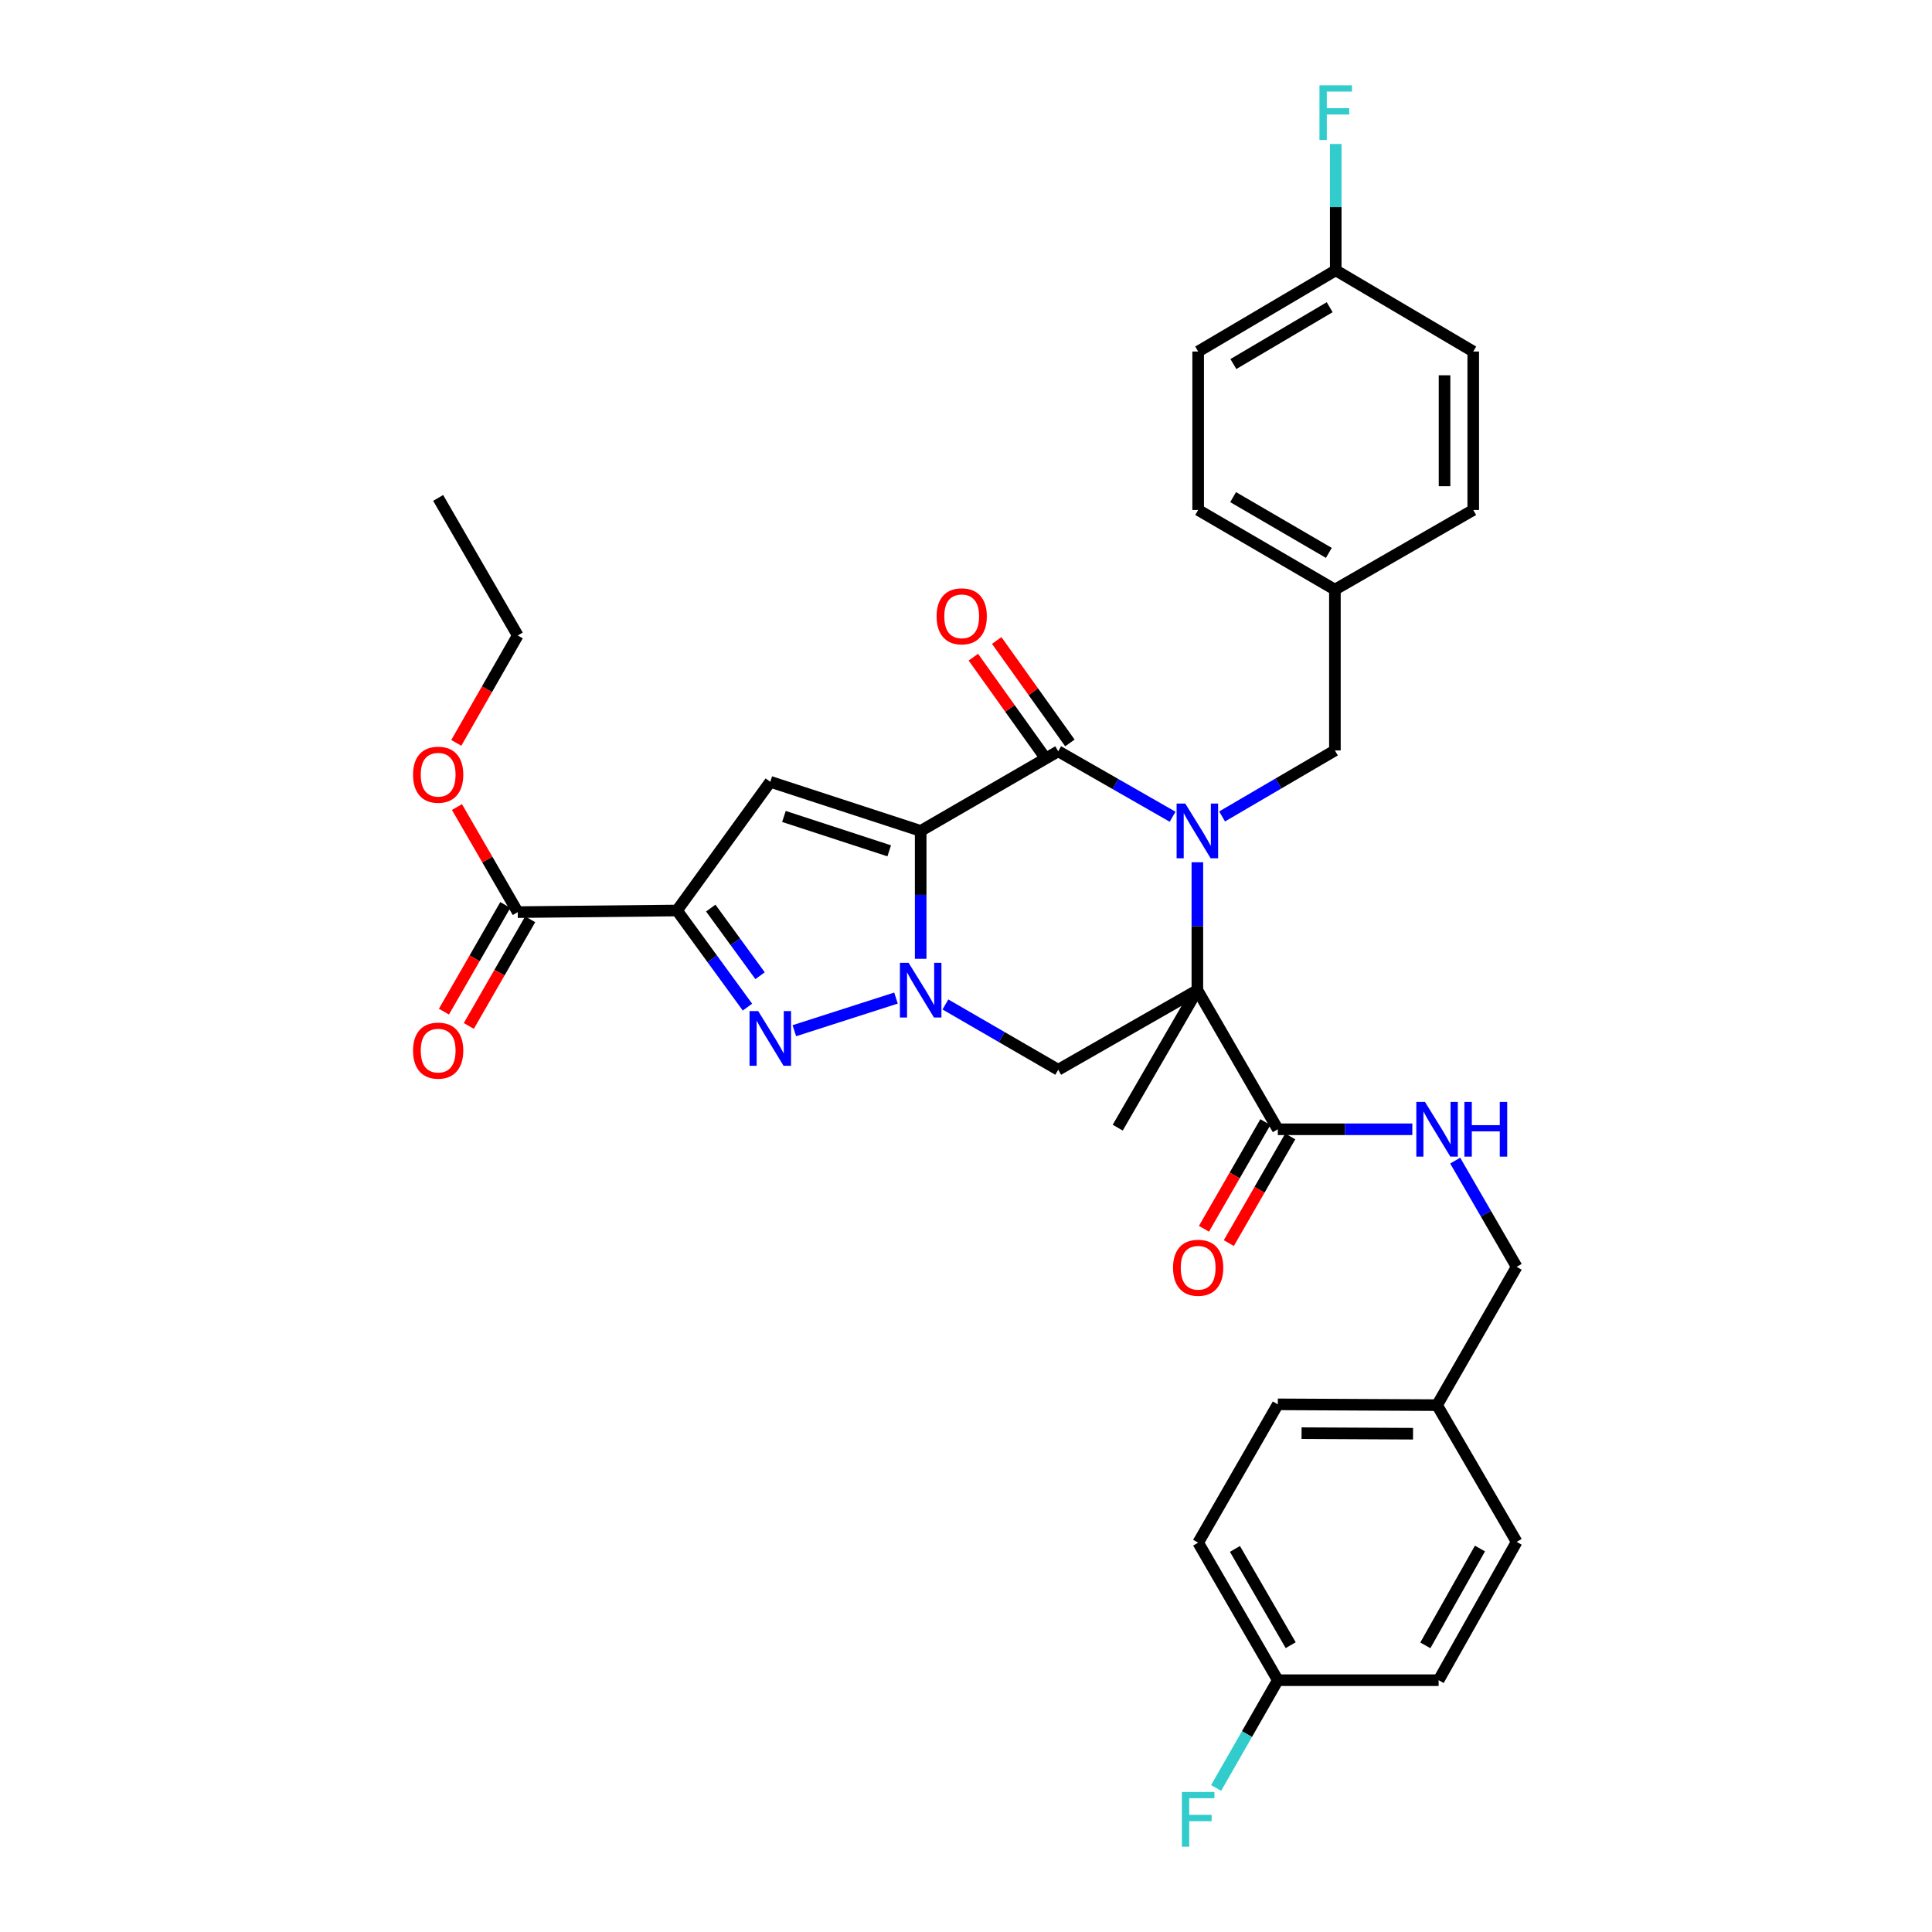 <?xml version='1.0' encoding='iso-8859-1'?>
<svg version='1.1' baseProfile='full'
              xmlns='http://www.w3.org/2000/svg'
                      xmlns:rdkit='http://www.rdkit.org/xml'
                      xmlns:xlink='http://www.w3.org/1999/xlink'
                  xml:space='preserve'
width='1000px' height='1000px' viewBox='0 0 1000 1000'>
<!-- END OF HEADER -->
<rect style='opacity:1.0;fill:#FFFFFF;stroke:none' width='1000' height='1000' x='0' y='0'> </rect>
<path class='bond-1' d='M 476.543,430.079 L 476.543,463.176' style='fill:none;fill-rule:evenodd;stroke:#000000;stroke-width:6px;stroke-linecap:butt;stroke-linejoin:miter;stroke-opacity:1' />
<path class='bond-1' d='M 476.543,463.176 L 476.543,496.273' style='fill:none;fill-rule:evenodd;stroke:#0000FF;stroke-width:6px;stroke-linecap:butt;stroke-linejoin:miter;stroke-opacity:1' />
<path class='bond-3' d='M 476.543,430.079 L 547.727,388.859' style='fill:none;fill-rule:evenodd;stroke:#000000;stroke-width:6px;stroke-linecap:butt;stroke-linejoin:miter;stroke-opacity:1' />
<path class='bond-6' d='M 476.543,430.079 L 398.7,404.662' style='fill:none;fill-rule:evenodd;stroke:#000000;stroke-width:6px;stroke-linecap:butt;stroke-linejoin:miter;stroke-opacity:1' />
<path class='bond-6' d='M 460.256,440.387 L 405.766,422.595' style='fill:none;fill-rule:evenodd;stroke:#000000;stroke-width:6px;stroke-linecap:butt;stroke-linejoin:miter;stroke-opacity:1' />
<path class='bond-0' d='M 606.937,422.745 L 577.332,405.802' style='fill:none;fill-rule:evenodd;stroke:#0000FF;stroke-width:6px;stroke-linecap:butt;stroke-linejoin:miter;stroke-opacity:1' />
<path class='bond-0' d='M 577.332,405.802 L 547.727,388.859' style='fill:none;fill-rule:evenodd;stroke:#000000;stroke-width:6px;stroke-linecap:butt;stroke-linejoin:miter;stroke-opacity:1' />
<path class='bond-2' d='M 619.752,446.299 L 619.752,479.397' style='fill:none;fill-rule:evenodd;stroke:#0000FF;stroke-width:6px;stroke-linecap:butt;stroke-linejoin:miter;stroke-opacity:1' />
<path class='bond-2' d='M 619.752,479.397 L 619.752,512.494' style='fill:none;fill-rule:evenodd;stroke:#000000;stroke-width:6px;stroke-linecap:butt;stroke-linejoin:miter;stroke-opacity:1' />
<path class='bond-10' d='M 632.554,422.59 L 661.749,405.51' style='fill:none;fill-rule:evenodd;stroke:#0000FF;stroke-width:6px;stroke-linecap:butt;stroke-linejoin:miter;stroke-opacity:1' />
<path class='bond-10' d='M 661.749,405.51 L 690.944,388.43' style='fill:none;fill-rule:evenodd;stroke:#000000;stroke-width:6px;stroke-linecap:butt;stroke-linejoin:miter;stroke-opacity:1' />
<path class='bond-5' d='M 463.759,516.599 L 411.148,533.493' style='fill:none;fill-rule:evenodd;stroke:#0000FF;stroke-width:6px;stroke-linecap:butt;stroke-linejoin:miter;stroke-opacity:1' />
<path class='bond-7' d='M 489.339,519.902 L 518.533,536.804' style='fill:none;fill-rule:evenodd;stroke:#0000FF;stroke-width:6px;stroke-linecap:butt;stroke-linejoin:miter;stroke-opacity:1' />
<path class='bond-7' d='M 518.533,536.804 L 547.727,553.705' style='fill:none;fill-rule:evenodd;stroke:#000000;stroke-width:6px;stroke-linecap:butt;stroke-linejoin:miter;stroke-opacity:1' />
<path class='bond-8' d='M 619.752,512.494 L 661.393,584.511' style='fill:none;fill-rule:evenodd;stroke:#000000;stroke-width:6px;stroke-linecap:butt;stroke-linejoin:miter;stroke-opacity:1' />
<path class='bond-15' d='M 619.752,512.494 L 578.532,583.669' style='fill:none;fill-rule:evenodd;stroke:#000000;stroke-width:6px;stroke-linecap:butt;stroke-linejoin:miter;stroke-opacity:1' />
<path class='bond-34' d='M 619.752,512.494 L 547.727,553.705' style='fill:none;fill-rule:evenodd;stroke:#000000;stroke-width:6px;stroke-linecap:butt;stroke-linejoin:miter;stroke-opacity:1' />
<path class='bond-12' d='M 553.77,384.543 L 534.833,358.028' style='fill:none;fill-rule:evenodd;stroke:#000000;stroke-width:6px;stroke-linecap:butt;stroke-linejoin:miter;stroke-opacity:1' />
<path class='bond-12' d='M 534.833,358.028 L 515.896,331.514' style='fill:none;fill-rule:evenodd;stroke:#FF0000;stroke-width:6px;stroke-linecap:butt;stroke-linejoin:miter;stroke-opacity:1' />
<path class='bond-12' d='M 541.683,393.176 L 522.746,366.661' style='fill:none;fill-rule:evenodd;stroke:#000000;stroke-width:6px;stroke-linecap:butt;stroke-linejoin:miter;stroke-opacity:1' />
<path class='bond-12' d='M 522.746,366.661 L 503.809,340.147' style='fill:none;fill-rule:evenodd;stroke:#FF0000;stroke-width:6px;stroke-linecap:butt;stroke-linejoin:miter;stroke-opacity:1' />
<path class='bond-4' d='M 350.416,471.274 L 398.7,404.662' style='fill:none;fill-rule:evenodd;stroke:#000000;stroke-width:6px;stroke-linecap:butt;stroke-linejoin:miter;stroke-opacity:1' />
<path class='bond-9' d='M 350.416,471.274 L 267.985,472.116' style='fill:none;fill-rule:evenodd;stroke:#000000;stroke-width:6px;stroke-linecap:butt;stroke-linejoin:miter;stroke-opacity:1' />
<path class='bond-35' d='M 350.416,471.274 L 368.649,496.278' style='fill:none;fill-rule:evenodd;stroke:#000000;stroke-width:6px;stroke-linecap:butt;stroke-linejoin:miter;stroke-opacity:1' />
<path class='bond-35' d='M 368.649,496.278 L 386.881,521.281' style='fill:none;fill-rule:evenodd;stroke:#0000FF;stroke-width:6px;stroke-linecap:butt;stroke-linejoin:miter;stroke-opacity:1' />
<path class='bond-35' d='M 367.888,470.023 L 380.651,487.526' style='fill:none;fill-rule:evenodd;stroke:#000000;stroke-width:6px;stroke-linecap:butt;stroke-linejoin:miter;stroke-opacity:1' />
<path class='bond-35' d='M 380.651,487.526 L 393.413,505.028' style='fill:none;fill-rule:evenodd;stroke:#0000FF;stroke-width:6px;stroke-linecap:butt;stroke-linejoin:miter;stroke-opacity:1' />
<path class='bond-11' d='M 661.393,584.511 L 696.208,584.511' style='fill:none;fill-rule:evenodd;stroke:#000000;stroke-width:6px;stroke-linecap:butt;stroke-linejoin:miter;stroke-opacity:1' />
<path class='bond-11' d='M 696.208,584.511 L 731.023,584.511' style='fill:none;fill-rule:evenodd;stroke:#0000FF;stroke-width:6px;stroke-linecap:butt;stroke-linejoin:miter;stroke-opacity:1' />
<path class='bond-13' d='M 654.956,580.805 L 639.06,608.41' style='fill:none;fill-rule:evenodd;stroke:#000000;stroke-width:6px;stroke-linecap:butt;stroke-linejoin:miter;stroke-opacity:1' />
<path class='bond-13' d='M 639.06,608.41 L 623.164,636.015' style='fill:none;fill-rule:evenodd;stroke:#FF0000;stroke-width:6px;stroke-linecap:butt;stroke-linejoin:miter;stroke-opacity:1' />
<path class='bond-13' d='M 667.829,588.217 L 651.932,615.822' style='fill:none;fill-rule:evenodd;stroke:#000000;stroke-width:6px;stroke-linecap:butt;stroke-linejoin:miter;stroke-opacity:1' />
<path class='bond-13' d='M 651.932,615.822 L 636.036,643.428' style='fill:none;fill-rule:evenodd;stroke:#FF0000;stroke-width:6px;stroke-linecap:butt;stroke-linejoin:miter;stroke-opacity:1' />
<path class='bond-14' d='M 261.548,468.412 L 245.664,496.017' style='fill:none;fill-rule:evenodd;stroke:#000000;stroke-width:6px;stroke-linecap:butt;stroke-linejoin:miter;stroke-opacity:1' />
<path class='bond-14' d='M 245.664,496.017 L 229.78,523.623' style='fill:none;fill-rule:evenodd;stroke:#FF0000;stroke-width:6px;stroke-linecap:butt;stroke-linejoin:miter;stroke-opacity:1' />
<path class='bond-14' d='M 274.423,475.82 L 258.539,503.425' style='fill:none;fill-rule:evenodd;stroke:#000000;stroke-width:6px;stroke-linecap:butt;stroke-linejoin:miter;stroke-opacity:1' />
<path class='bond-14' d='M 258.539,503.425 L 242.655,531.031' style='fill:none;fill-rule:evenodd;stroke:#FF0000;stroke-width:6px;stroke-linecap:butt;stroke-linejoin:miter;stroke-opacity:1' />
<path class='bond-18' d='M 267.985,472.116 L 252.252,444.92' style='fill:none;fill-rule:evenodd;stroke:#000000;stroke-width:6px;stroke-linecap:butt;stroke-linejoin:miter;stroke-opacity:1' />
<path class='bond-18' d='M 252.252,444.92 L 236.519,417.724' style='fill:none;fill-rule:evenodd;stroke:#FF0000;stroke-width:6px;stroke-linecap:butt;stroke-linejoin:miter;stroke-opacity:1' />
<path class='bond-16' d='M 690.944,388.43 L 690.944,305.19' style='fill:none;fill-rule:evenodd;stroke:#000000;stroke-width:6px;stroke-linecap:butt;stroke-linejoin:miter;stroke-opacity:1' />
<path class='bond-17' d='M 753.206,600.727 L 769.113,628.219' style='fill:none;fill-rule:evenodd;stroke:#0000FF;stroke-width:6px;stroke-linecap:butt;stroke-linejoin:miter;stroke-opacity:1' />
<path class='bond-17' d='M 769.113,628.219 L 785.019,655.711' style='fill:none;fill-rule:evenodd;stroke:#000000;stroke-width:6px;stroke-linecap:butt;stroke-linejoin:miter;stroke-opacity:1' />
<path class='bond-24' d='M 690.944,305.19 L 762.548,263.962' style='fill:none;fill-rule:evenodd;stroke:#000000;stroke-width:6px;stroke-linecap:butt;stroke-linejoin:miter;stroke-opacity:1' />
<path class='bond-25' d='M 690.944,305.19 L 620.165,263.962' style='fill:none;fill-rule:evenodd;stroke:#000000;stroke-width:6px;stroke-linecap:butt;stroke-linejoin:miter;stroke-opacity:1' />
<path class='bond-25' d='M 687.803,286.171 L 638.258,257.311' style='fill:none;fill-rule:evenodd;stroke:#000000;stroke-width:6px;stroke-linecap:butt;stroke-linejoin:miter;stroke-opacity:1' />
<path class='bond-21' d='M 785.019,655.711 L 743.824,727.299' style='fill:none;fill-rule:evenodd;stroke:#000000;stroke-width:6px;stroke-linecap:butt;stroke-linejoin:miter;stroke-opacity:1' />
<path class='bond-32' d='M 236.171,384.514 L 252.078,356.715' style='fill:none;fill-rule:evenodd;stroke:#FF0000;stroke-width:6px;stroke-linecap:butt;stroke-linejoin:miter;stroke-opacity:1' />
<path class='bond-32' d='M 252.078,356.715 L 267.985,328.915' style='fill:none;fill-rule:evenodd;stroke:#000000;stroke-width:6px;stroke-linecap:butt;stroke-linejoin:miter;stroke-opacity:1' />
<path class='bond-19' d='M 661.393,869.666 L 620.165,798.482' style='fill:none;fill-rule:evenodd;stroke:#000000;stroke-width:6px;stroke-linecap:butt;stroke-linejoin:miter;stroke-opacity:1' />
<path class='bond-19' d='M 668.062,851.544 L 639.202,801.715' style='fill:none;fill-rule:evenodd;stroke:#000000;stroke-width:6px;stroke-linecap:butt;stroke-linejoin:miter;stroke-opacity:1' />
<path class='bond-23' d='M 661.393,869.666 L 645.425,897.557' style='fill:none;fill-rule:evenodd;stroke:#000000;stroke-width:6px;stroke-linecap:butt;stroke-linejoin:miter;stroke-opacity:1' />
<path class='bond-23' d='M 645.425,897.557 L 629.458,925.448' style='fill:none;fill-rule:evenodd;stroke:#33CCCC;stroke-width:6px;stroke-linecap:butt;stroke-linejoin:miter;stroke-opacity:1' />
<path class='bond-37' d='M 661.393,869.666 L 744.633,869.666' style='fill:none;fill-rule:evenodd;stroke:#000000;stroke-width:6px;stroke-linecap:butt;stroke-linejoin:miter;stroke-opacity:1' />
<path class='bond-20' d='M 691.373,139.915 L 620.165,181.944' style='fill:none;fill-rule:evenodd;stroke:#000000;stroke-width:6px;stroke-linecap:butt;stroke-linejoin:miter;stroke-opacity:1' />
<path class='bond-20' d='M 688.242,159.011 L 638.396,188.431' style='fill:none;fill-rule:evenodd;stroke:#000000;stroke-width:6px;stroke-linecap:butt;stroke-linejoin:miter;stroke-opacity:1' />
<path class='bond-22' d='M 691.373,139.915 L 691.373,107.216' style='fill:none;fill-rule:evenodd;stroke:#000000;stroke-width:6px;stroke-linecap:butt;stroke-linejoin:miter;stroke-opacity:1' />
<path class='bond-22' d='M 691.373,107.216 L 691.373,74.517' style='fill:none;fill-rule:evenodd;stroke:#33CCCC;stroke-width:6px;stroke-linecap:butt;stroke-linejoin:miter;stroke-opacity:1' />
<path class='bond-36' d='M 691.373,139.915 L 762.548,181.944' style='fill:none;fill-rule:evenodd;stroke:#000000;stroke-width:6px;stroke-linecap:butt;stroke-linejoin:miter;stroke-opacity:1' />
<path class='bond-30' d='M 743.824,727.299 L 785.019,798.07' style='fill:none;fill-rule:evenodd;stroke:#000000;stroke-width:6px;stroke-linecap:butt;stroke-linejoin:miter;stroke-opacity:1' />
<path class='bond-31' d='M 743.824,727.299 L 661.393,726.886' style='fill:none;fill-rule:evenodd;stroke:#000000;stroke-width:6px;stroke-linecap:butt;stroke-linejoin:miter;stroke-opacity:1' />
<path class='bond-31' d='M 731.385,742.091 L 673.683,741.802' style='fill:none;fill-rule:evenodd;stroke:#000000;stroke-width:6px;stroke-linecap:butt;stroke-linejoin:miter;stroke-opacity:1' />
<path class='bond-26' d='M 762.548,263.962 L 762.548,181.944' style='fill:none;fill-rule:evenodd;stroke:#000000;stroke-width:6px;stroke-linecap:butt;stroke-linejoin:miter;stroke-opacity:1' />
<path class='bond-26' d='M 747.694,251.659 L 747.694,194.246' style='fill:none;fill-rule:evenodd;stroke:#000000;stroke-width:6px;stroke-linecap:butt;stroke-linejoin:miter;stroke-opacity:1' />
<path class='bond-29' d='M 620.165,263.962 L 620.165,181.944' style='fill:none;fill-rule:evenodd;stroke:#000000;stroke-width:6px;stroke-linecap:butt;stroke-linejoin:miter;stroke-opacity:1' />
<path class='bond-27' d='M 620.165,798.482 L 661.393,726.886' style='fill:none;fill-rule:evenodd;stroke:#000000;stroke-width:6px;stroke-linecap:butt;stroke-linejoin:miter;stroke-opacity:1' />
<path class='bond-28' d='M 744.633,869.666 L 785.019,798.07' style='fill:none;fill-rule:evenodd;stroke:#000000;stroke-width:6px;stroke-linecap:butt;stroke-linejoin:miter;stroke-opacity:1' />
<path class='bond-28' d='M 737.753,851.628 L 766.023,801.511' style='fill:none;fill-rule:evenodd;stroke:#000000;stroke-width:6px;stroke-linecap:butt;stroke-linejoin:miter;stroke-opacity:1' />
<path class='bond-33' d='M 267.985,328.915 L 226.79,257.724' style='fill:none;fill-rule:evenodd;stroke:#000000;stroke-width:6px;stroke-linecap:butt;stroke-linejoin:miter;stroke-opacity:1' />
<path  class='atom-1' d='M 613.492 415.919
L 622.772 430.919
Q 623.692 432.399, 625.172 435.079
Q 626.652 437.759, 626.732 437.919
L 626.732 415.919
L 630.492 415.919
L 630.492 444.239
L 626.612 444.239
L 616.652 427.839
Q 615.492 425.919, 614.252 423.719
Q 613.052 421.519, 612.692 420.839
L 612.692 444.239
L 609.012 444.239
L 609.012 415.919
L 613.492 415.919
' fill='#0000FF'/>
<path  class='atom-2' d='M 470.283 498.334
L 479.563 513.334
Q 480.483 514.814, 481.963 517.494
Q 483.443 520.174, 483.523 520.334
L 483.523 498.334
L 487.283 498.334
L 487.283 526.654
L 483.403 526.654
L 473.443 510.254
Q 472.283 508.334, 471.043 506.134
Q 469.843 503.934, 469.483 503.254
L 469.483 526.654
L 465.803 526.654
L 465.803 498.334
L 470.283 498.334
' fill='#0000FF'/>
<path  class='atom-6' d='M 392.44 523.33
L 401.72 538.33
Q 402.64 539.81, 404.12 542.49
Q 405.6 545.17, 405.68 545.33
L 405.68 523.33
L 409.44 523.33
L 409.44 551.65
L 405.56 551.65
L 395.6 535.25
Q 394.44 533.33, 393.2 531.13
Q 392 528.93, 391.64 528.25
L 391.64 551.65
L 387.96 551.65
L 387.96 523.33
L 392.44 523.33
' fill='#0000FF'/>
<path  class='atom-12' d='M 737.564 570.351
L 746.844 585.351
Q 747.764 586.831, 749.244 589.511
Q 750.724 592.191, 750.804 592.351
L 750.804 570.351
L 754.564 570.351
L 754.564 598.671
L 750.684 598.671
L 740.724 582.271
Q 739.564 580.351, 738.324 578.151
Q 737.124 575.951, 736.764 575.271
L 736.764 598.671
L 733.084 598.671
L 733.084 570.351
L 737.564 570.351
' fill='#0000FF'/>
<path  class='atom-12' d='M 757.964 570.351
L 761.804 570.351
L 761.804 582.391
L 776.284 582.391
L 776.284 570.351
L 780.124 570.351
L 780.124 598.671
L 776.284 598.671
L 776.284 585.591
L 761.804 585.591
L 761.804 598.671
L 757.964 598.671
L 757.964 570.351
' fill='#0000FF'/>
<path  class='atom-13' d='M 484.776 319.002
Q 484.776 312.202, 488.136 308.402
Q 491.496 304.602, 497.776 304.602
Q 504.056 304.602, 507.416 308.402
Q 510.776 312.202, 510.776 319.002
Q 510.776 325.882, 507.376 329.802
Q 503.976 333.682, 497.776 333.682
Q 491.536 333.682, 488.136 329.802
Q 484.776 325.922, 484.776 319.002
M 497.776 330.482
Q 502.096 330.482, 504.416 327.602
Q 506.776 324.682, 506.776 319.002
Q 506.776 313.442, 504.416 310.642
Q 502.096 307.802, 497.776 307.802
Q 493.456 307.802, 491.096 310.602
Q 488.776 313.402, 488.776 319.002
Q 488.776 324.722, 491.096 327.602
Q 493.456 330.482, 497.776 330.482
' fill='#FF0000'/>
<path  class='atom-14' d='M 607.165 656.187
Q 607.165 649.387, 610.525 645.587
Q 613.885 641.787, 620.165 641.787
Q 626.445 641.787, 629.805 645.587
Q 633.165 649.387, 633.165 656.187
Q 633.165 663.067, 629.765 666.987
Q 626.365 670.867, 620.165 670.867
Q 613.925 670.867, 610.525 666.987
Q 607.165 663.107, 607.165 656.187
M 620.165 667.667
Q 624.485 667.667, 626.805 664.787
Q 629.165 661.867, 629.165 656.187
Q 629.165 650.627, 626.805 647.827
Q 624.485 644.987, 620.165 644.987
Q 615.845 644.987, 613.485 647.787
Q 611.165 650.587, 611.165 656.187
Q 611.165 661.907, 613.485 664.787
Q 615.845 667.667, 620.165 667.667
' fill='#FF0000'/>
<path  class='atom-15' d='M 213.79 543.792
Q 213.79 536.992, 217.15 533.192
Q 220.51 529.392, 226.79 529.392
Q 233.07 529.392, 236.43 533.192
Q 239.79 536.992, 239.79 543.792
Q 239.79 550.672, 236.39 554.592
Q 232.99 558.472, 226.79 558.472
Q 220.55 558.472, 217.15 554.592
Q 213.79 550.712, 213.79 543.792
M 226.79 555.272
Q 231.11 555.272, 233.43 552.392
Q 235.79 549.472, 235.79 543.792
Q 235.79 538.232, 233.43 535.432
Q 231.11 532.592, 226.79 532.592
Q 222.47 532.592, 220.11 535.392
Q 217.79 538.192, 217.79 543.792
Q 217.79 549.512, 220.11 552.392
Q 222.47 555.272, 226.79 555.272
' fill='#FF0000'/>
<path  class='atom-19' d='M 213.79 400.988
Q 213.79 394.188, 217.15 390.388
Q 220.51 386.588, 226.79 386.588
Q 233.07 386.588, 236.43 390.388
Q 239.79 394.188, 239.79 400.988
Q 239.79 407.868, 236.39 411.788
Q 232.99 415.668, 226.79 415.668
Q 220.55 415.668, 217.15 411.788
Q 213.79 407.908, 213.79 400.988
M 226.79 412.468
Q 231.11 412.468, 233.43 409.588
Q 235.79 406.668, 235.79 400.988
Q 235.79 395.428, 233.43 392.628
Q 231.11 389.788, 226.79 389.788
Q 222.47 389.788, 220.11 392.588
Q 217.79 395.388, 217.79 400.988
Q 217.79 406.708, 220.11 409.588
Q 222.47 412.468, 226.79 412.468
' fill='#FF0000'/>
<path  class='atom-23' d='M 682.953 44.157
L 699.793 44.157
L 699.793 47.397
L 686.753 47.397
L 686.753 55.997
L 698.353 55.997
L 698.353 59.277
L 686.753 59.277
L 686.753 72.477
L 682.953 72.477
L 682.953 44.157
' fill='#33CCCC'/>
<path  class='atom-24' d='M 611.745 927.523
L 628.585 927.523
L 628.585 930.763
L 615.545 930.763
L 615.545 939.363
L 627.145 939.363
L 627.145 942.643
L 615.545 942.643
L 615.545 955.843
L 611.745 955.843
L 611.745 927.523
' fill='#33CCCC'/>
</svg>
